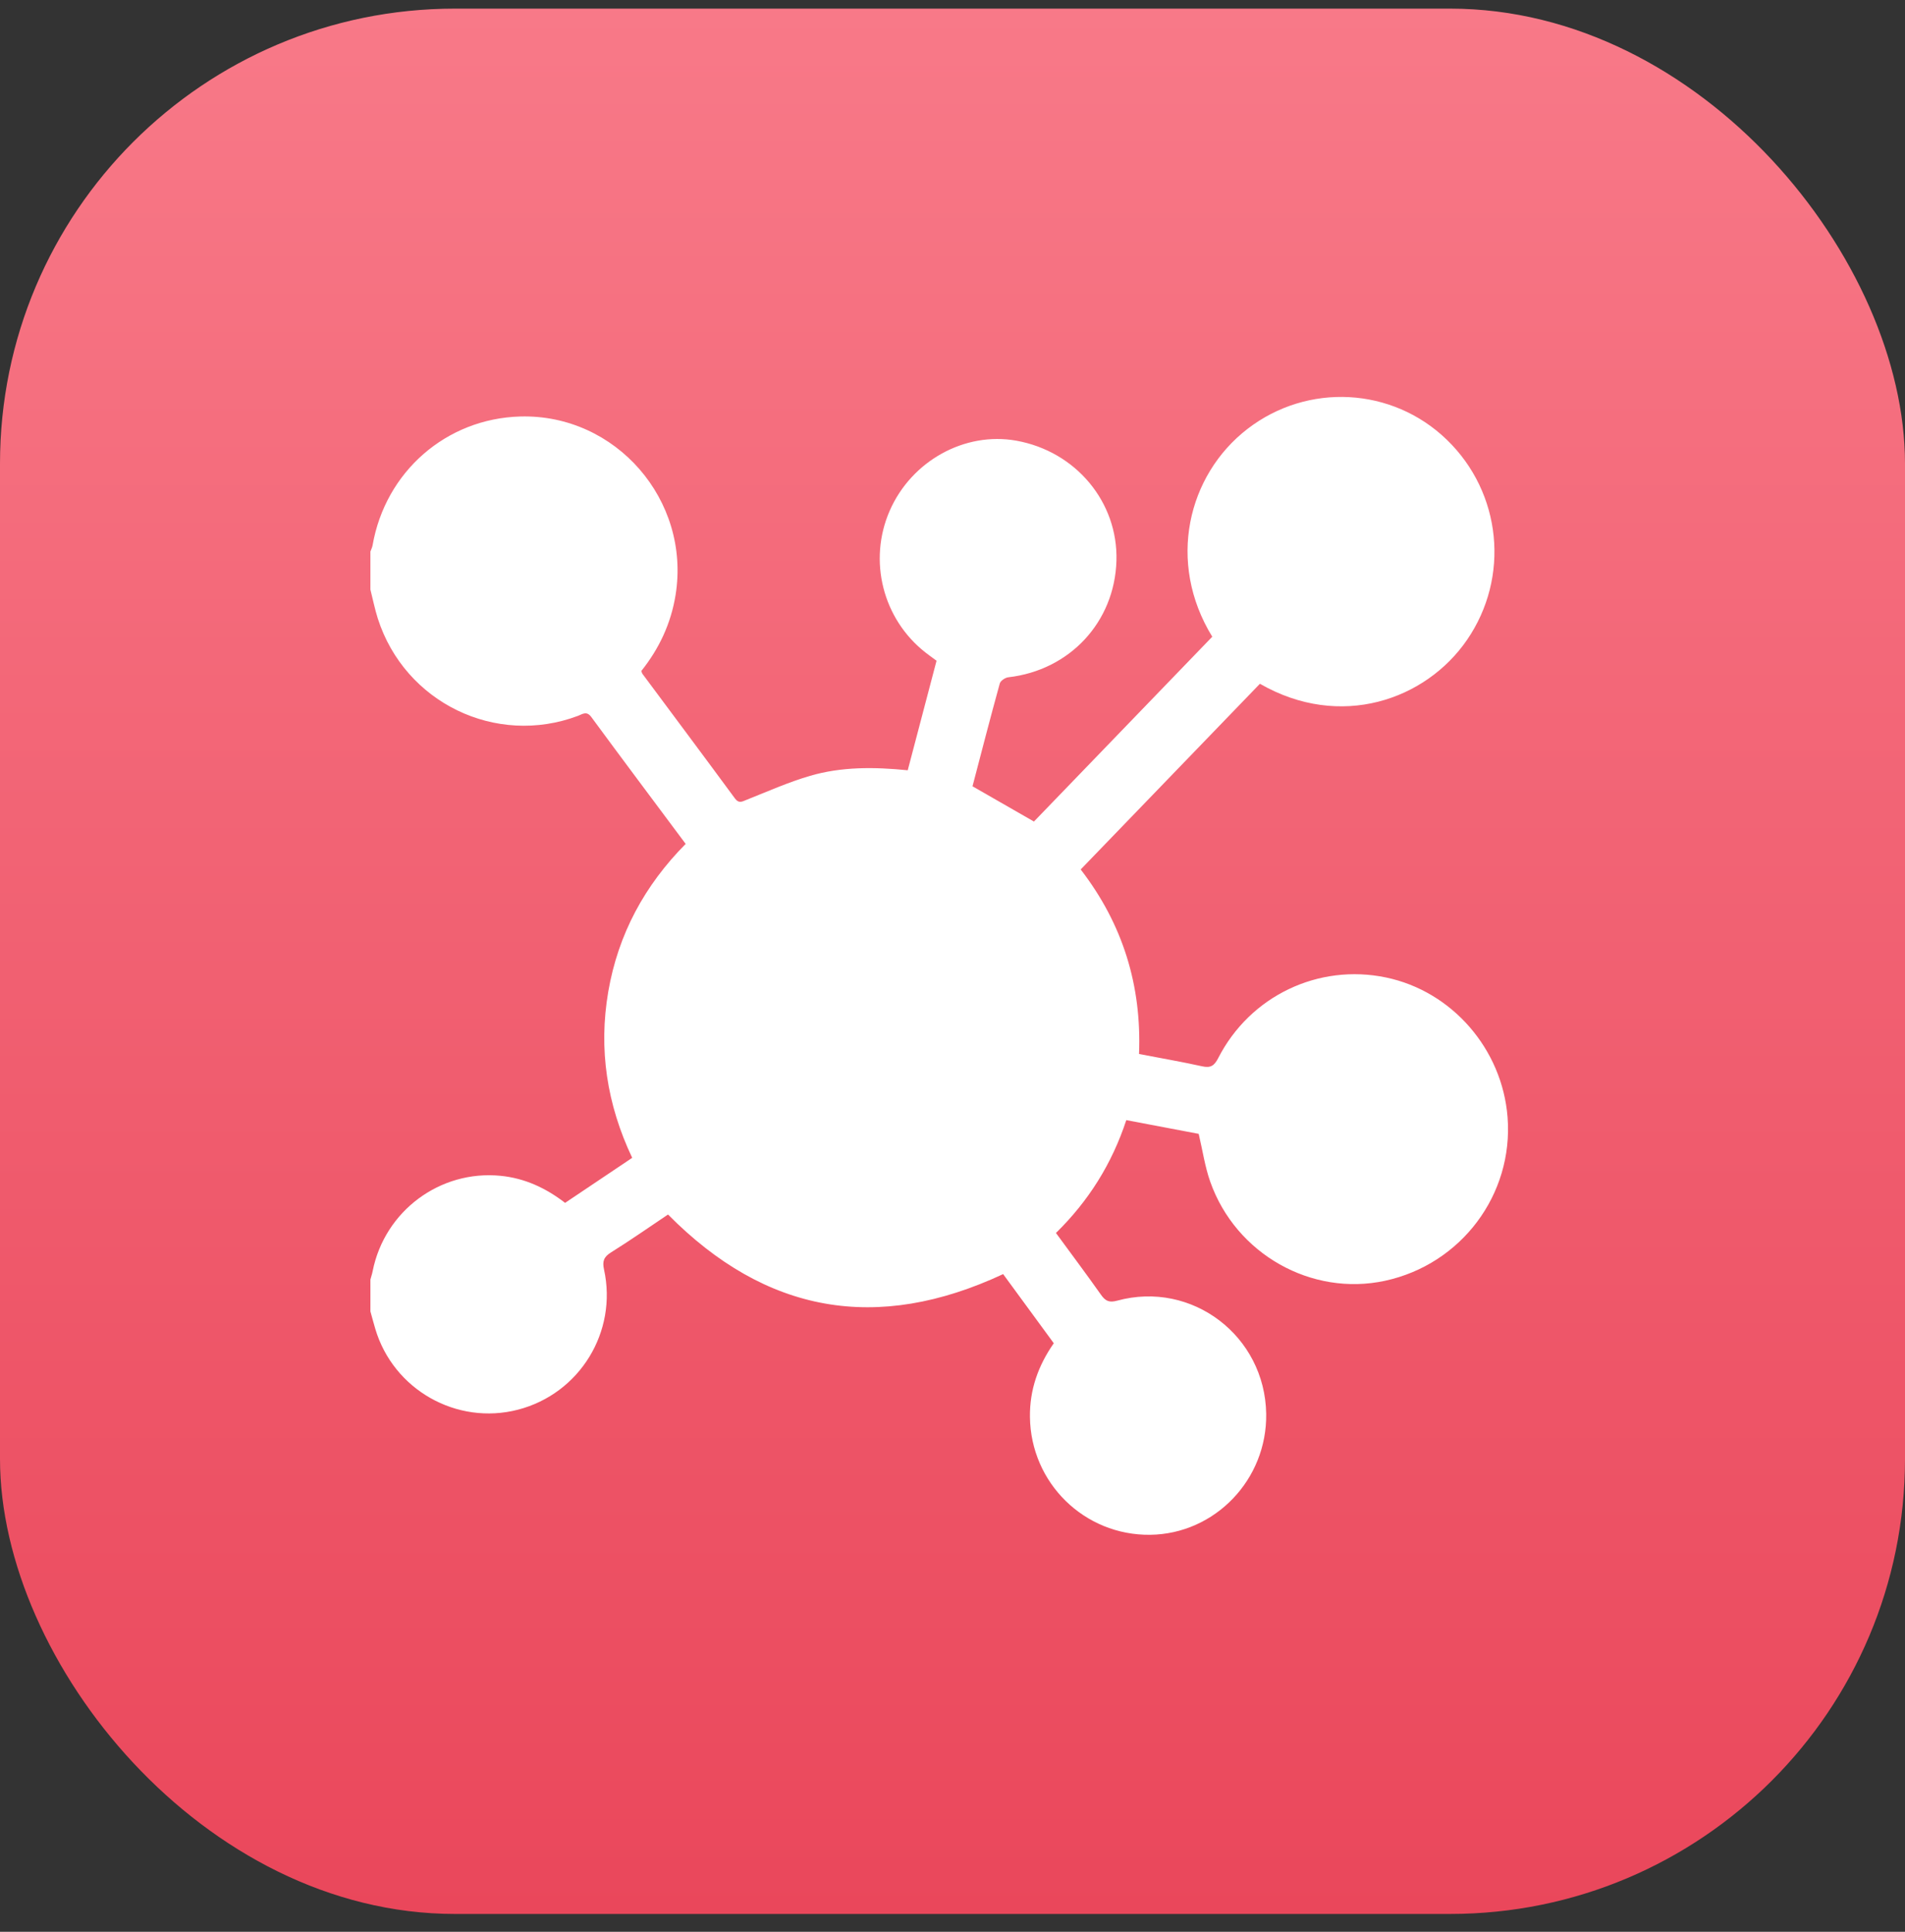 <svg width="72" height="73" viewBox="0 0 72 73" fill="none" xmlns="http://www.w3.org/2000/svg">
<rect x="0" y="0" width="72" height="73" fill="#333333" stroke="none"/>
<g id="Group 18">
<rect id="Rectangle" y="0.326" width="72" height="72" rx="17.194" fill="url(#paint0_linear_2368_43466)"/>
<g id="Frame" clip-path="url(#clip0_2368_43466)">
<path id="Vector" d="M14 49.536V48.351C14.029 48.244 14.065 48.138 14.086 48.028C14.541 45.76 16.63 44.209 18.916 44.432C19.834 44.522 20.63 44.894 21.358 45.455C22.211 44.883 23.047 44.322 23.894 43.753C22.94 41.738 22.616 39.654 22.989 37.476C23.363 35.3 24.367 33.452 25.915 31.89C24.713 30.277 23.523 28.693 22.35 27.097C22.171 26.853 22.016 26.986 21.845 27.051C18.741 28.22 15.299 26.552 14.28 23.375C14.166 23.018 14.093 22.647 14 22.281V20.843C14.027 20.766 14.066 20.691 14.081 20.612C14.562 17.827 16.867 15.815 19.665 15.739C23.277 15.641 26.109 18.902 25.534 22.481C25.359 23.567 24.909 24.517 24.239 25.355C24.257 25.404 24.261 25.434 24.276 25.456C25.442 27.025 26.613 28.59 27.771 30.164C27.929 30.38 28.051 30.29 28.227 30.22C29.018 29.906 29.8 29.557 30.614 29.319C31.807 28.97 33.041 28.98 34.308 29.108C34.675 27.712 35.038 26.333 35.397 24.968C35.229 24.844 35.103 24.755 34.982 24.66C33.362 23.395 32.804 21.182 33.627 19.299C34.45 17.417 36.464 16.303 38.412 16.653C40.663 17.057 42.263 18.977 42.196 21.194C42.126 23.51 40.43 25.328 38.108 25.594C37.99 25.607 37.816 25.726 37.787 25.828C37.428 27.128 37.091 28.435 36.756 29.713C37.545 30.165 38.304 30.6 39.078 31.045C41.323 28.719 43.575 26.386 45.818 24.061C44.09 21.248 44.887 17.954 47.147 16.21C49.421 14.454 52.623 14.625 54.683 16.617C56.76 18.625 57.075 21.816 55.443 24.186C53.885 26.449 50.661 27.589 47.619 25.839C45.367 28.172 43.108 30.512 40.845 32.856C42.443 34.929 43.152 37.249 43.05 39.829C43.879 39.988 44.662 40.124 45.438 40.295C45.754 40.365 45.892 40.276 46.042 39.986C47.242 37.636 49.829 36.403 52.386 36.938C54.88 37.459 56.778 39.642 56.979 42.219C57.205 45.138 55.23 47.775 52.348 48.399C49.572 49 46.708 47.391 45.742 44.657C45.542 44.093 45.456 43.489 45.305 42.847C44.438 42.682 43.511 42.507 42.569 42.328C42.022 43.986 41.139 45.388 39.91 46.593C40.489 47.385 41.063 48.148 41.611 48.926C41.781 49.167 41.923 49.232 42.226 49.15C45.054 48.38 47.812 50.485 47.856 53.428C47.893 55.911 45.92 57.967 43.472 57.998C40.984 58.028 38.957 56.04 38.927 53.547C38.914 52.522 39.235 51.61 39.828 50.76C39.179 49.874 38.535 48.994 37.914 48.147C33.141 50.376 28.945 49.633 25.248 45.895C24.539 46.37 23.828 46.869 23.092 47.328C22.817 47.499 22.762 47.666 22.829 47.972C23.346 50.331 21.907 52.666 19.579 53.27C17.261 53.872 14.866 52.515 14.184 50.215C14.117 49.989 14.057 49.762 13.994 49.535L14 49.536Z" fill="white"/>
</g>
</g>
<defs>
<linearGradient id="paint0_linear_2368_43466" x1="36" y1="0.326" x2="36" y2="72.326" gradientUnits="userSpaceOnUse">
<stop stop-color="#F87988"/>
<stop offset="1" stop-color="#EA475B"/>
</linearGradient>
<clipPath id="clip0_2368_43466">
<rect width="43" height="43" fill="white" transform="translate(14 15)"/>
</clipPath>
</defs>
</svg>
